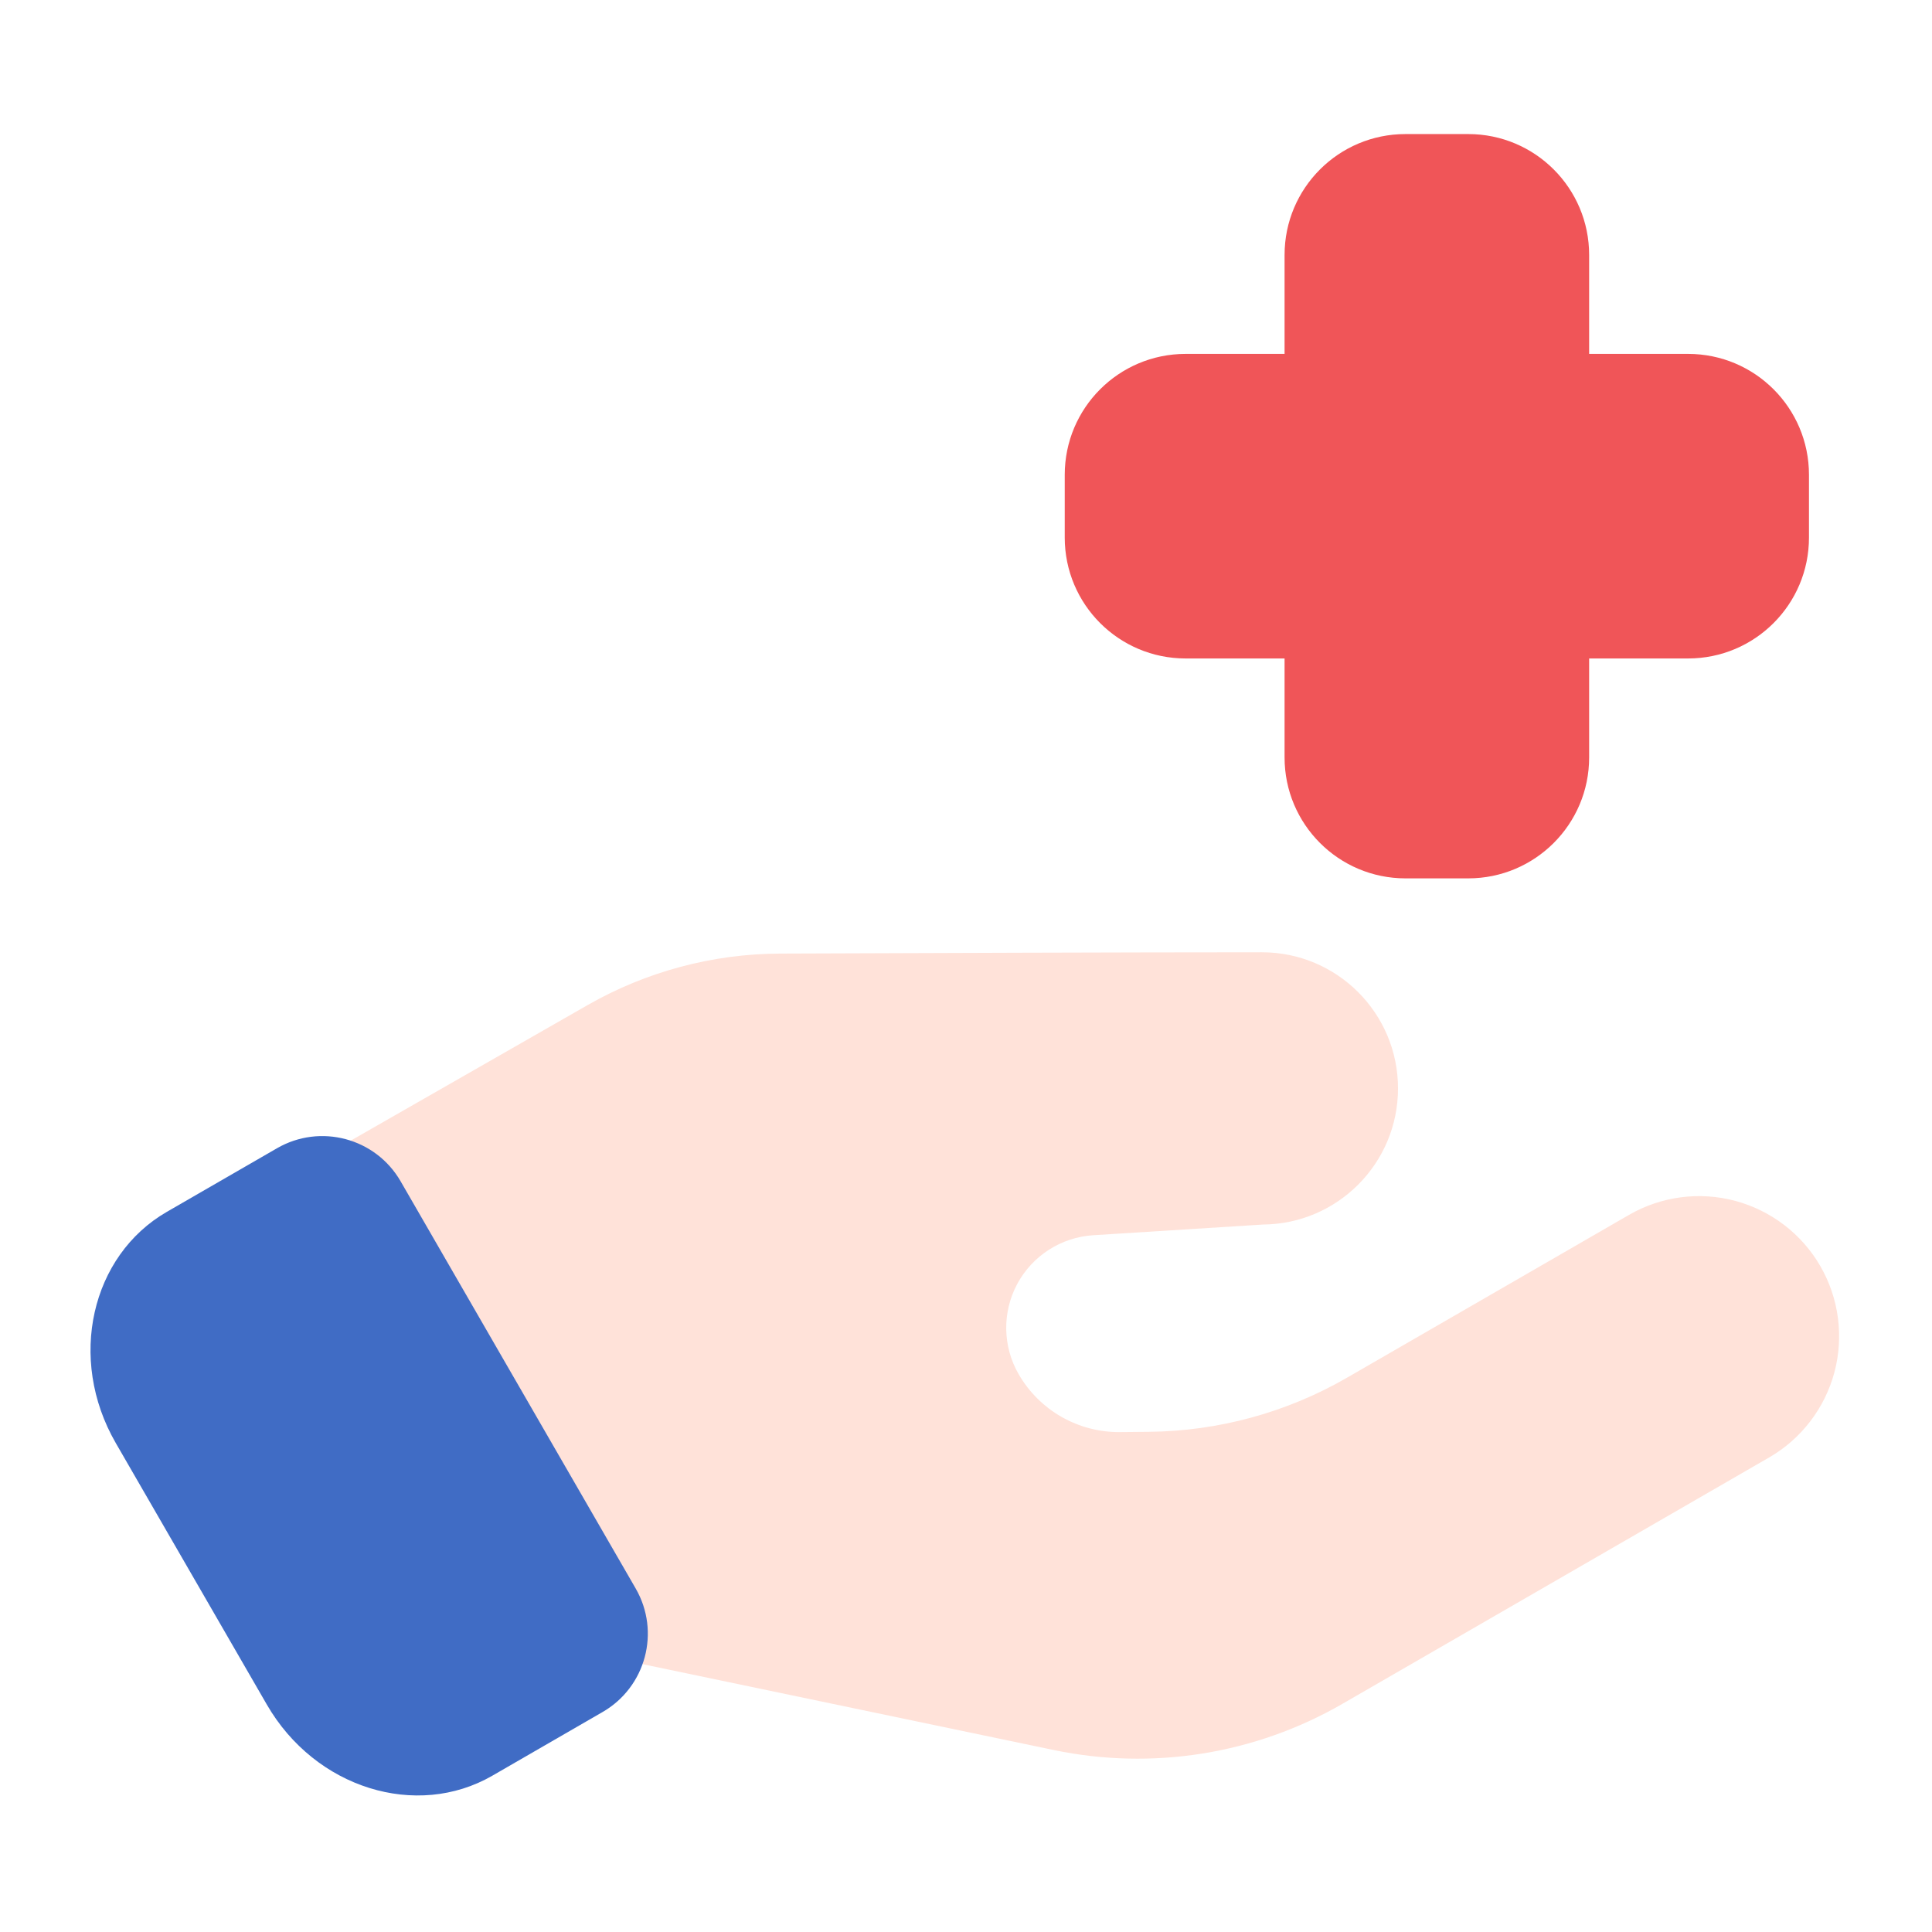 <svg width="28" height="28" viewBox="0 0 28 28" fill="none" xmlns="http://www.w3.org/2000/svg">
<path fill-rule="evenodd" clip-rule="evenodd" d="M9.052 24.054C9.022 24.054 8.992 24.051 8.962 24.045C8.962 24.045 12.796 24.845 15.273 25.363C16.703 25.661 18.192 25.423 19.456 24.693C21.265 23.648 24.001 22.069 25.639 21.123C26.105 20.854 26.445 20.411 26.585 19.891C26.724 19.37 26.651 18.816 26.382 18.35C26.113 17.884 25.669 17.544 25.149 17.404C24.629 17.265 24.075 17.338 23.609 17.607L19.523 19.966C18.649 20.471 17.66 20.741 16.651 20.751C16.51 20.753 16.369 20.754 16.233 20.755C15.628 20.761 15.066 20.441 14.763 19.916L14.763 19.916C14.53 19.513 14.523 19.019 14.742 18.609C14.962 18.199 15.378 17.932 15.842 17.902L18.303 17.747C19.386 17.739 20.261 16.859 20.261 15.774V15.774C20.261 14.684 19.378 13.801 18.288 13.801C16.377 13.801 13.14 13.813 11.304 13.82C10.325 13.824 9.365 14.081 8.515 14.567C7.118 15.367 4.992 16.583 4.992 16.583C4.892 16.64 4.818 16.736 4.788 16.848C4.757 16.96 4.773 17.08 4.831 17.18L8.673 23.835L9.052 24.054Z" fill="#FFE2D9"/>
<path fill-rule="evenodd" clip-rule="evenodd" d="M23.031 5.129V3.695C23.031 2.727 22.247 1.943 21.279 1.943H20.369C19.401 1.943 18.617 2.727 18.617 3.695V5.129H17.183C16.215 5.129 15.431 5.913 15.431 6.881V7.791C15.431 8.759 16.215 9.543 17.183 9.543H18.617V10.978C18.617 11.945 19.401 12.73 20.369 12.73H21.279C22.247 12.73 23.031 11.945 23.031 10.978V9.543L24.465 9.543C25.433 9.543 26.217 8.759 26.217 7.791V6.881C26.217 5.913 25.433 5.129 24.465 5.129H23.031Z" fill="#F05558"/>
<path fill-rule="evenodd" clip-rule="evenodd" d="M9.213 23.022L5.806 17.12C5.444 16.493 4.642 16.279 4.015 16.641L2.418 17.563C1.322 18.195 0.973 19.691 1.677 20.912C2.343 22.064 3.2 23.55 3.866 24.702C4.57 25.922 6.04 26.367 7.135 25.735L8.733 24.812C9.36 24.45 9.575 23.649 9.213 23.022Z" fill="#406CC5"/>
</svg>
